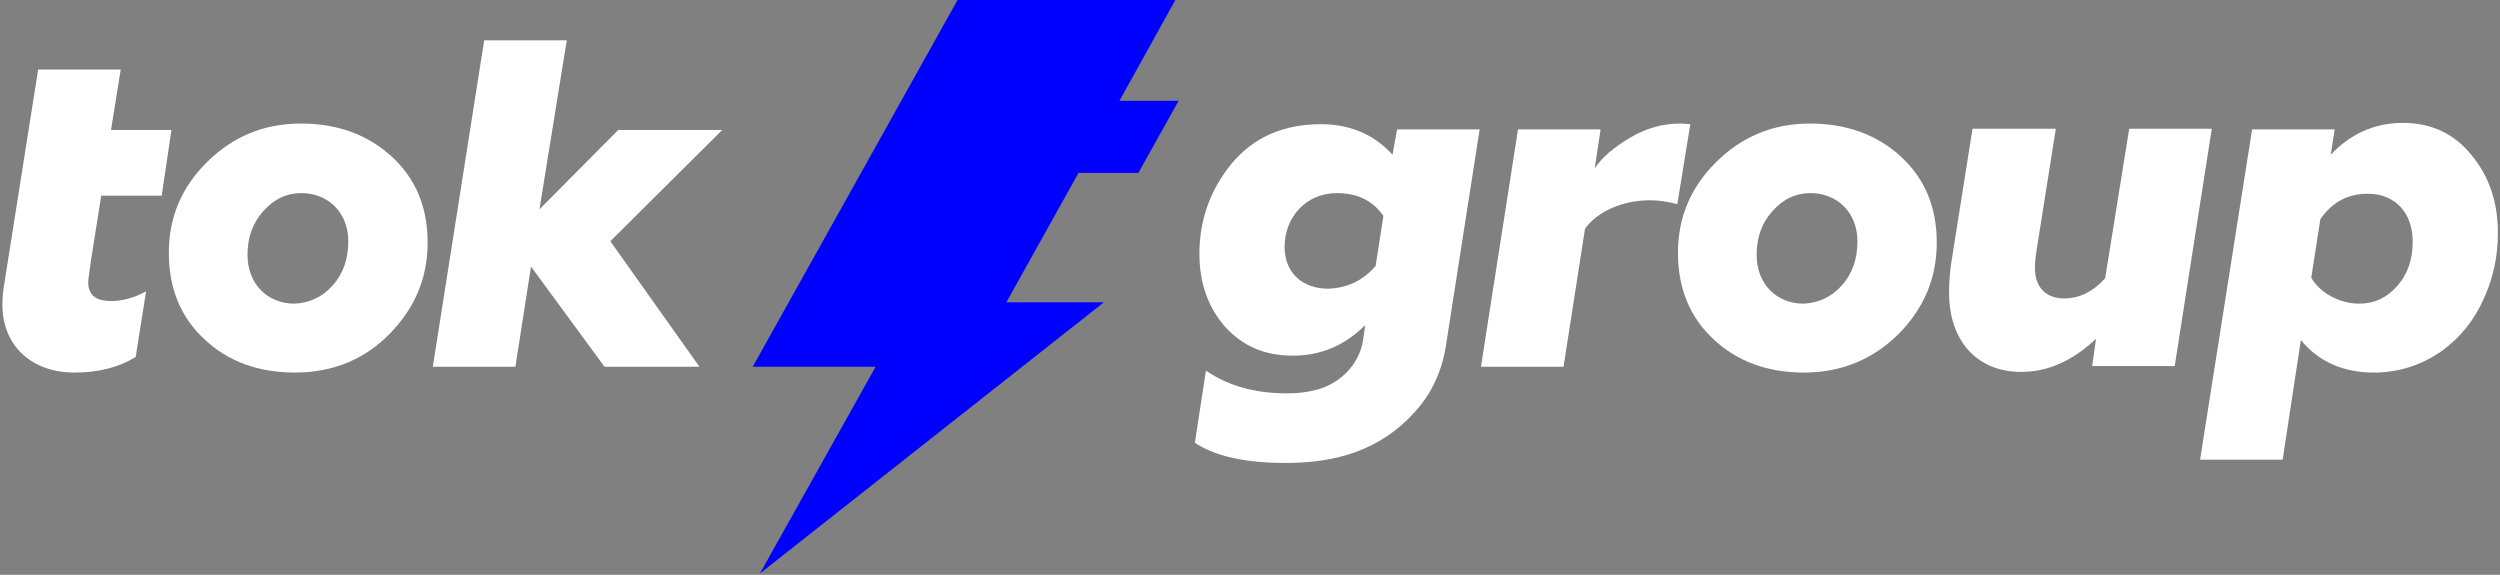 <?xml version="1.0" encoding="UTF-8"?> <svg xmlns="http://www.w3.org/2000/svg" width="896" height="206" viewBox="0 0 896 206" fill="none"><rect x="0" y="0" width="896" height="206" fill="#808080" stroke="none"/><path d="M57.951 70.138H36.279L32.55 93.675C32.084 97.636 31.618 99.967 31.618 101.132C31.618 105.56 34.181 107.89 39.774 107.89C43.969 107.89 48.163 106.725 52.358 104.395L48.63 127.931C42.571 131.66 35.346 133.524 26.724 133.524C11.81 133.524 0.857 124.435 0.857 109.055C0.857 106.725 1.09 104.161 1.556 101.598L13.674 24.93H43.27L39.774 46.602H61.446L57.951 70.138Z" fill="white"></path><path d="M140.441 56.158C149.063 64.081 153.258 74.334 153.258 86.918C153.258 99.502 148.83 110.222 139.742 119.543C130.653 128.865 119.235 133.525 105.719 133.525C92.669 133.525 81.716 129.564 73.327 121.64C64.704 113.717 60.51 103.231 60.51 90.647C60.51 78.063 64.938 67.343 74.026 58.255C83.114 49.167 94.3 44.273 107.816 44.273C120.866 44.273 131.818 48.235 140.441 56.158ZM119.235 102.299C123.196 97.871 124.827 92.511 124.827 86.452C124.827 75.966 117.37 69.208 108.049 69.208C102.689 69.208 98.261 71.305 94.3 75.733C90.571 79.927 88.707 85.054 88.707 91.346C88.707 101.832 95.931 108.824 105.486 108.824C110.845 108.59 115.506 106.493 119.235 102.299Z" fill="white"></path><path d="M250.669 131.427H216.646L190.313 95.54L184.72 131.427H155.125L173.535 14.444H203.13L193.343 75.033L221.54 46.603H258.825L218.743 86.451L250.669 131.427Z" fill="white"></path><path d="M500.712 46.376H530.307L518.423 122.578C517.024 132.832 513.063 141.221 506.771 147.979C494.653 161.262 479.04 165.923 460.863 165.923C446.415 165.923 435.695 163.592 428.238 158.699L432.2 132.832C440.356 138.425 450.143 140.988 461.329 140.988C465.291 140.988 469.019 140.522 472.282 139.59C479.04 137.726 487.196 131.667 488.594 121.413L489.293 116.519C482.069 123.743 473.447 127.472 463.426 127.472C453.173 127.472 445.25 123.976 438.958 116.985C432.899 109.994 429.869 101.372 429.869 90.886C429.869 78.768 433.831 67.815 441.521 58.494C449.444 49.172 459.931 44.512 473.447 44.512C483.933 44.512 492.556 48.24 499.081 55.464L500.712 46.376ZM493.022 95.313L495.818 77.37C491.857 71.777 486.497 69.213 479.04 69.213C468.32 69.213 460.397 77.603 460.397 88.555C460.397 97.644 466.689 103.469 476.01 103.469C482.768 103.236 488.361 100.673 493.022 95.313Z" fill="white"></path><path d="M601.15 73.172C597.654 72.24 594.392 71.774 591.362 71.774C581.342 71.774 572.254 75.969 568.059 82.028L560.369 131.431H530.773L544.056 46.373H573.652L571.554 60.355C574.118 56.394 578.312 52.898 584.138 49.403C589.964 45.907 596.023 44.276 602.082 44.276C603.48 44.276 604.878 44.509 605.81 44.509L601.15 73.172Z" fill="white"></path><path d="M681.314 56.161C689.936 64.084 694.131 74.337 694.131 86.921C694.131 99.505 689.703 110.225 680.615 119.546C671.526 128.634 660.107 133.528 646.591 133.528C633.541 133.528 622.589 129.567 614.2 121.643C605.577 113.72 601.383 103.234 601.383 90.65C601.383 78.066 605.81 67.346 614.899 58.258C623.987 49.17 635.173 44.276 648.689 44.276C661.739 44.276 672.691 48.237 681.314 56.161ZM660.108 102.301C664.069 97.874 665.7 92.514 665.7 86.455C665.7 75.969 658.243 69.211 648.922 69.211C643.562 69.211 639.134 71.308 635.173 75.736C631.444 79.93 629.58 85.057 629.58 91.349C629.58 101.835 636.804 108.826 646.358 108.826C651.718 108.593 656.379 106.496 660.108 102.301Z" fill="white"></path><path d="M736.774 46.374L730.016 89.019C729.55 91.815 729.317 94.146 729.317 96.01C729.317 103.467 733.745 106.963 739.804 106.963C745.163 106.963 750.057 104.632 754.485 99.739L763.107 46.141H792.703L779.42 131.198H749.824L751.222 121.411C742.833 129.334 733.978 133.296 724.423 133.296C708.344 133.296 698.557 121.877 698.557 105.098C698.557 101.37 698.79 97.175 699.489 93.214L706.946 46.141H736.774V46.374Z" fill="white"></path><path d="M818.105 164.754H788.51L807.153 46.373H836.748L835.35 55.461C842.341 48.004 850.963 44.042 861.216 44.042C871.47 44.042 879.626 48.004 885.685 55.461C891.977 62.918 895.24 72.24 895.24 83.425C895.24 91.815 893.608 99.738 890.113 107.195C883.588 122.109 869.14 133.528 850.73 133.528C839.777 133.528 830.922 129.566 824.63 121.876L818.105 164.754ZM828.359 99.505C831.155 104.631 838.146 108.826 845.603 108.826C850.963 108.826 855.391 106.729 859.119 102.534C863.081 98.106 864.712 92.747 864.712 86.688C864.712 75.968 858.187 69.443 848.633 69.443C841.409 69.443 835.816 72.473 831.621 78.532L828.359 99.505Z" fill="white"></path><path d="M421.256 0H343.189L269.783 131.431H313.827L272.347 205.536L395.622 108.361H360.667L386.533 61.987H407.973L422.421 36.12H401.215L421.256 0Z" fill="#0000FF"></path></svg> 